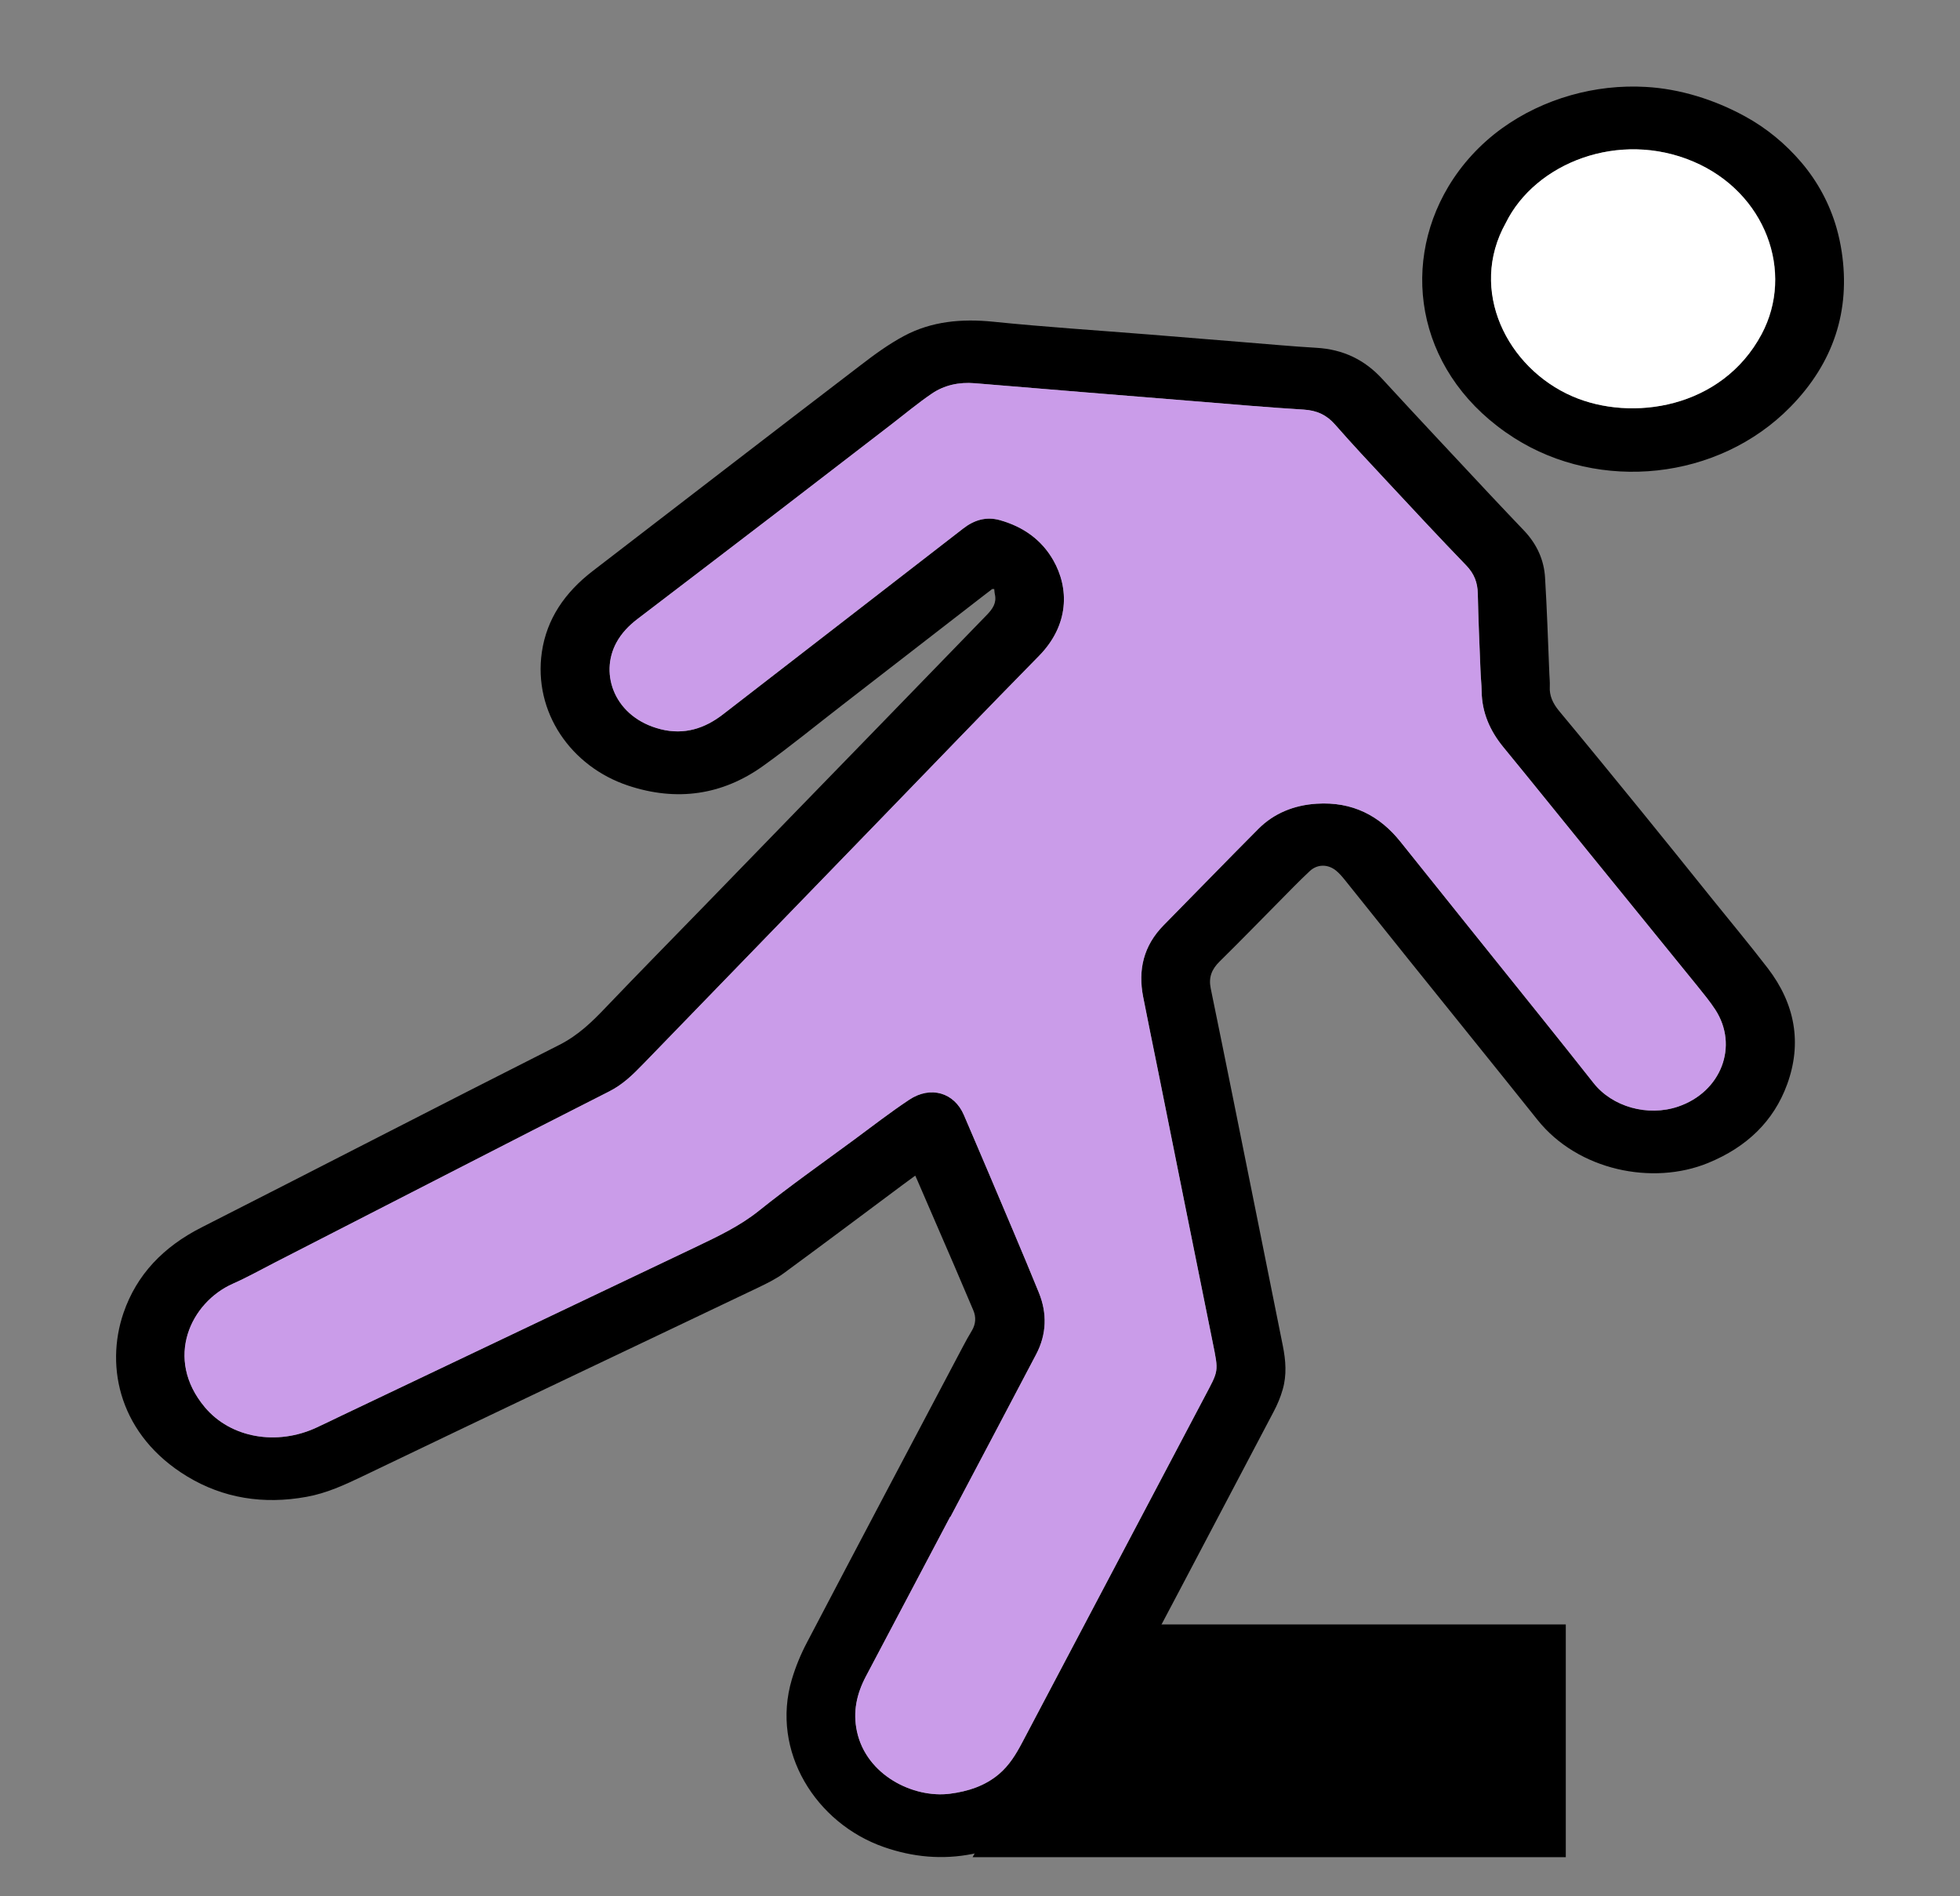 <?xml version="1.0" encoding="UTF-8"?>
<svg xmlns="http://www.w3.org/2000/svg" width="31" height="30" viewBox="0 0 31 30" fill="none">
  <rect x="0" y="0" width="31" height="30" fill="#808080" stroke="none"/>
  <path d="M27.587 1.834C27.592 1.837 27.596 1.839 27.602 1.842C27.945 2.03 28.241 2.277 28.488 2.566C28.751 2.874 28.94 3.23 29.048 3.608C29.083 3.732 29.11 3.857 29.129 3.983C29.269 4.91 29.003 5.739 28.317 6.438C27.176 7.602 25.298 7.789 23.948 6.928C22.439 5.965 22.127 4.26 22.908 2.952C23.12 2.598 23.407 2.283 23.753 2.032C24.078 1.797 24.451 1.618 24.847 1.506C25.228 1.398 25.63 1.352 26.029 1.375C26.574 1.405 27.119 1.579 27.587 1.834ZM23.818 3.526C23.221 4.594 23.839 5.822 24.87 6.27C25.808 6.677 27.235 6.463 27.863 5.288C28.387 4.306 27.929 3.044 26.786 2.557C25.607 2.054 24.285 2.578 23.818 3.526Z" fill="black"></path>
  <path d="M15.689 9.322C15.641 9.359 15.592 9.396 15.544 9.433C14.805 10.006 14.066 10.579 13.326 11.151C12.907 11.475 12.498 11.811 12.066 12.12C11.424 12.579 10.704 12.684 9.936 12.429C9.03 12.128 8.433 11.267 8.57 10.317C8.647 9.791 8.934 9.373 9.373 9.035C10.786 7.948 12.198 6.859 13.614 5.776C13.831 5.609 14.055 5.445 14.298 5.315C14.734 5.082 15.21 5.039 15.713 5.09C16.532 5.174 17.354 5.226 18.175 5.292C18.671 5.333 19.167 5.373 19.662 5.413C20.047 5.443 20.43 5.48 20.815 5.502C21.248 5.526 21.588 5.695 21.865 5.998C22.425 6.608 22.994 7.213 23.56 7.819C23.742 8.014 23.927 8.207 24.111 8.401C24.31 8.613 24.421 8.862 24.437 9.137C24.468 9.645 24.484 10.154 24.505 10.662C24.508 10.728 24.515 10.794 24.512 10.86C24.503 11.007 24.561 11.128 24.657 11.245C25.093 11.769 25.523 12.296 25.953 12.824C26.327 13.283 26.697 13.745 27.068 14.206C27.366 14.576 27.671 14.942 27.96 15.318C28.392 15.882 28.504 16.503 28.266 17.155C28.055 17.734 27.631 18.147 27.015 18.399C26.139 18.758 24.958 18.519 24.317 17.716C23.64 16.868 22.957 16.025 22.278 15.179C21.941 14.758 21.605 14.337 21.268 13.918C21.227 13.867 21.183 13.816 21.132 13.774C21.005 13.67 20.838 13.668 20.718 13.779C20.544 13.941 20.38 14.112 20.213 14.281C19.906 14.591 19.602 14.904 19.291 15.21C19.163 15.335 19.114 15.464 19.149 15.636C19.396 16.837 19.636 18.039 19.878 19.241C20.015 19.925 20.152 20.608 20.29 21.293C20.336 21.523 20.354 21.755 20.287 21.984C20.253 22.105 20.203 22.222 20.144 22.334C19.14 24.243 18.135 26.151 17.126 28.057C16.768 28.732 16.193 29.17 15.383 29.33C14.905 29.425 14.437 29.381 13.979 29.221C12.902 28.845 12.187 27.705 12.524 26.569C12.584 26.367 12.666 26.168 12.766 25.979C13.582 24.421 14.405 22.865 15.227 21.309C15.272 21.223 15.319 21.138 15.37 21.054C15.433 20.948 15.441 20.84 15.394 20.729C15.293 20.494 15.194 20.258 15.093 20.023C14.9 19.577 14.707 19.131 14.514 18.684C14.504 18.66 14.493 18.636 14.476 18.599C14.404 18.652 14.34 18.698 14.277 18.745C13.65 19.212 13.025 19.682 12.395 20.144C12.273 20.234 12.131 20.303 11.992 20.37C10.977 20.855 9.961 21.337 8.945 21.821C7.876 22.331 6.806 22.84 5.738 23.354C5.452 23.491 5.166 23.624 4.846 23.681C4.169 23.804 3.531 23.704 2.959 23.357C1.9 22.714 1.655 21.641 1.954 20.769C2.162 20.166 2.581 19.726 3.188 19.418C5.077 18.459 6.957 17.485 8.848 16.53C9.147 16.378 9.364 16.166 9.581 15.938C10.098 15.397 10.624 14.862 11.147 14.324C11.618 13.839 12.088 13.354 12.559 12.869C13.005 12.41 13.451 11.951 13.897 11.492C14.469 10.903 15.039 10.313 15.612 9.724C15.701 9.632 15.765 9.536 15.736 9.406C15.729 9.378 15.729 9.348 15.725 9.319C15.713 9.319 15.701 9.319 15.689 9.319V9.322ZM15.031 24C15.031 24 15.029 23.999 15.028 23.998C14.584 24.839 14.141 25.681 13.696 26.521C13.55 26.798 13.488 27.081 13.554 27.39C13.702 28.086 14.447 28.45 15.022 28.378C15.313 28.342 15.578 28.254 15.798 28.069C15.965 27.928 16.071 27.751 16.168 27.567C17.128 25.747 18.087 23.928 19.047 22.109C19.276 21.675 19.278 21.716 19.18 21.232C18.889 19.798 18.602 18.362 18.314 16.927C18.236 16.541 18.156 16.157 18.081 15.771C17.999 15.348 18.083 14.964 18.406 14.636C18.906 14.129 19.401 13.618 19.903 13.113C20.149 12.867 20.468 12.737 20.827 12.715C21.392 12.68 21.822 12.906 22.151 13.317C22.883 14.234 23.619 15.148 24.352 16.064C24.637 16.419 24.922 16.774 25.202 17.132C25.499 17.511 26.06 17.671 26.541 17.507C27.223 17.276 27.504 16.549 27.129 15.972C27.046 15.845 26.947 15.725 26.85 15.605C26.271 14.889 25.689 14.175 25.109 13.46C24.665 12.914 24.225 12.366 23.779 11.822C23.563 11.558 23.439 11.27 23.434 10.938C23.432 10.824 23.42 10.709 23.416 10.594C23.4 10.193 23.382 9.792 23.374 9.391C23.37 9.219 23.319 9.078 23.191 8.946C22.769 8.51 22.358 8.066 21.944 7.623C21.665 7.323 21.385 7.024 21.116 6.717C20.984 6.566 20.831 6.493 20.619 6.48C20.045 6.446 19.471 6.395 18.898 6.348C17.738 6.254 16.579 6.16 15.419 6.063C15.167 6.042 14.935 6.093 14.736 6.229C14.516 6.38 14.311 6.55 14.101 6.713C13.48 7.19 12.861 7.669 12.239 8.146C11.521 8.696 10.802 9.245 10.082 9.794C9.944 9.899 9.829 10.021 9.75 10.167C9.477 10.669 9.723 11.354 10.451 11.537C10.823 11.631 11.148 11.525 11.435 11.302C12.078 10.804 12.722 10.306 13.367 9.808C13.99 9.326 14.614 8.844 15.236 8.361C15.406 8.228 15.597 8.168 15.817 8.23C16.19 8.335 16.475 8.543 16.657 8.86C16.914 9.305 16.913 9.888 16.432 10.378C15.604 11.221 14.787 12.073 13.965 12.921C12.7 14.226 11.434 15.533 10.169 16.838C10.011 17.002 9.85 17.159 9.635 17.267C8.829 17.675 8.025 18.088 7.221 18.501C6.262 18.992 5.303 19.484 4.345 19.976C4.125 20.088 3.91 20.209 3.683 20.31C3.017 20.605 2.593 21.491 3.24 22.263C3.651 22.752 4.38 22.875 5.005 22.586C5.139 22.524 5.271 22.459 5.404 22.395C7.271 21.506 9.138 20.618 11.005 19.728C11.353 19.562 11.699 19.399 12.001 19.157C12.486 18.768 12.998 18.408 13.5 18.037C13.792 17.822 14.079 17.6 14.381 17.398C14.721 17.173 15.095 17.286 15.246 17.642C15.374 17.944 15.505 18.244 15.632 18.546C15.9 19.181 16.173 19.815 16.432 20.453C16.564 20.778 16.555 21.108 16.39 21.424C15.939 22.284 15.485 23.142 15.031 24.001V24Z" fill="black"></path>
  <path d="M23.816 3.526C24.283 2.578 25.605 2.054 26.784 2.557C27.927 3.045 28.385 4.306 27.861 5.288C27.234 6.463 25.806 6.677 24.869 6.27C23.837 5.822 23.218 4.595 23.816 3.526Z" fill="white"></path>
  <path d="M15.031 24C15.484 23.142 15.938 22.283 16.389 21.424C16.555 21.107 16.563 20.776 16.432 20.452C16.172 19.814 15.9 19.18 15.632 18.545C15.505 18.243 15.373 17.943 15.246 17.642C15.095 17.285 14.72 17.172 14.381 17.398C14.078 17.599 13.791 17.821 13.5 18.037C12.997 18.407 12.485 18.768 12.001 19.156C11.699 19.398 11.352 19.561 11.004 19.728C9.137 20.617 7.27 21.505 5.403 22.395C5.27 22.458 5.138 22.524 5.004 22.585C4.38 22.875 3.65 22.752 3.24 22.263C2.592 21.491 3.016 20.605 3.682 20.309C3.909 20.209 4.124 20.088 4.344 19.975C5.303 19.484 6.261 18.992 7.22 18.5C8.024 18.088 8.828 17.675 9.635 17.267C9.849 17.159 10.01 17.001 10.168 16.838C11.433 15.532 12.698 14.226 13.964 12.92C14.786 12.072 15.603 11.221 16.432 10.378C16.913 9.889 16.913 9.305 16.657 8.859C16.474 8.542 16.189 8.335 15.816 8.229C15.596 8.167 15.406 8.228 15.235 8.36C14.613 8.843 13.989 9.325 13.366 9.807C12.722 10.305 12.078 10.803 11.434 11.302C11.147 11.524 10.823 11.63 10.451 11.537C9.723 11.354 9.476 10.668 9.749 10.166C9.828 10.02 9.944 9.898 10.082 9.793C10.801 9.245 11.52 8.695 12.238 8.145C12.86 7.668 13.479 7.189 14.1 6.712C14.311 6.55 14.515 6.379 14.735 6.229C14.934 6.093 15.166 6.042 15.419 6.063C16.578 6.16 17.738 6.254 18.898 6.348C19.471 6.394 20.044 6.445 20.618 6.48C20.831 6.493 20.983 6.566 21.115 6.716C21.384 7.023 21.664 7.323 21.944 7.622C22.357 8.066 22.769 8.509 23.19 8.945C23.318 9.078 23.37 9.219 23.373 9.391C23.381 9.792 23.399 10.193 23.415 10.593C23.419 10.708 23.432 10.823 23.434 10.938C23.439 11.269 23.562 11.558 23.778 11.821C24.225 12.365 24.665 12.914 25.108 13.459C25.688 14.175 26.27 14.889 26.85 15.604C26.947 15.724 27.045 15.844 27.129 15.972C27.503 16.548 27.222 17.276 26.541 17.507C26.059 17.669 25.499 17.51 25.202 17.131C24.921 16.774 24.636 16.419 24.352 16.063C23.618 15.148 22.882 14.234 22.15 13.317C21.822 12.905 21.391 12.679 20.826 12.715C20.467 12.737 20.148 12.866 19.903 13.113C19.4 13.618 18.905 14.129 18.406 14.636C18.082 14.964 17.998 15.348 18.08 15.77C18.155 16.156 18.236 16.541 18.313 16.927C18.602 18.362 18.888 19.797 19.179 21.232C19.277 21.715 19.276 21.674 19.047 22.109C18.087 23.928 17.127 25.747 16.168 27.566C16.071 27.75 15.964 27.928 15.797 28.069C15.578 28.253 15.313 28.34 15.021 28.378C14.446 28.45 13.702 28.086 13.553 27.39C13.487 27.081 13.549 26.798 13.695 26.521C14.14 25.68 14.583 24.839 15.027 23.998C15.028 23.998 15.03 23.999 15.031 24V24Z" fill="#CA9CE9"></path>
  <path d="M24.765 29.381H15.383L17.416 25.699H24.765V29.381Z" fill="black"></path>
</svg>
